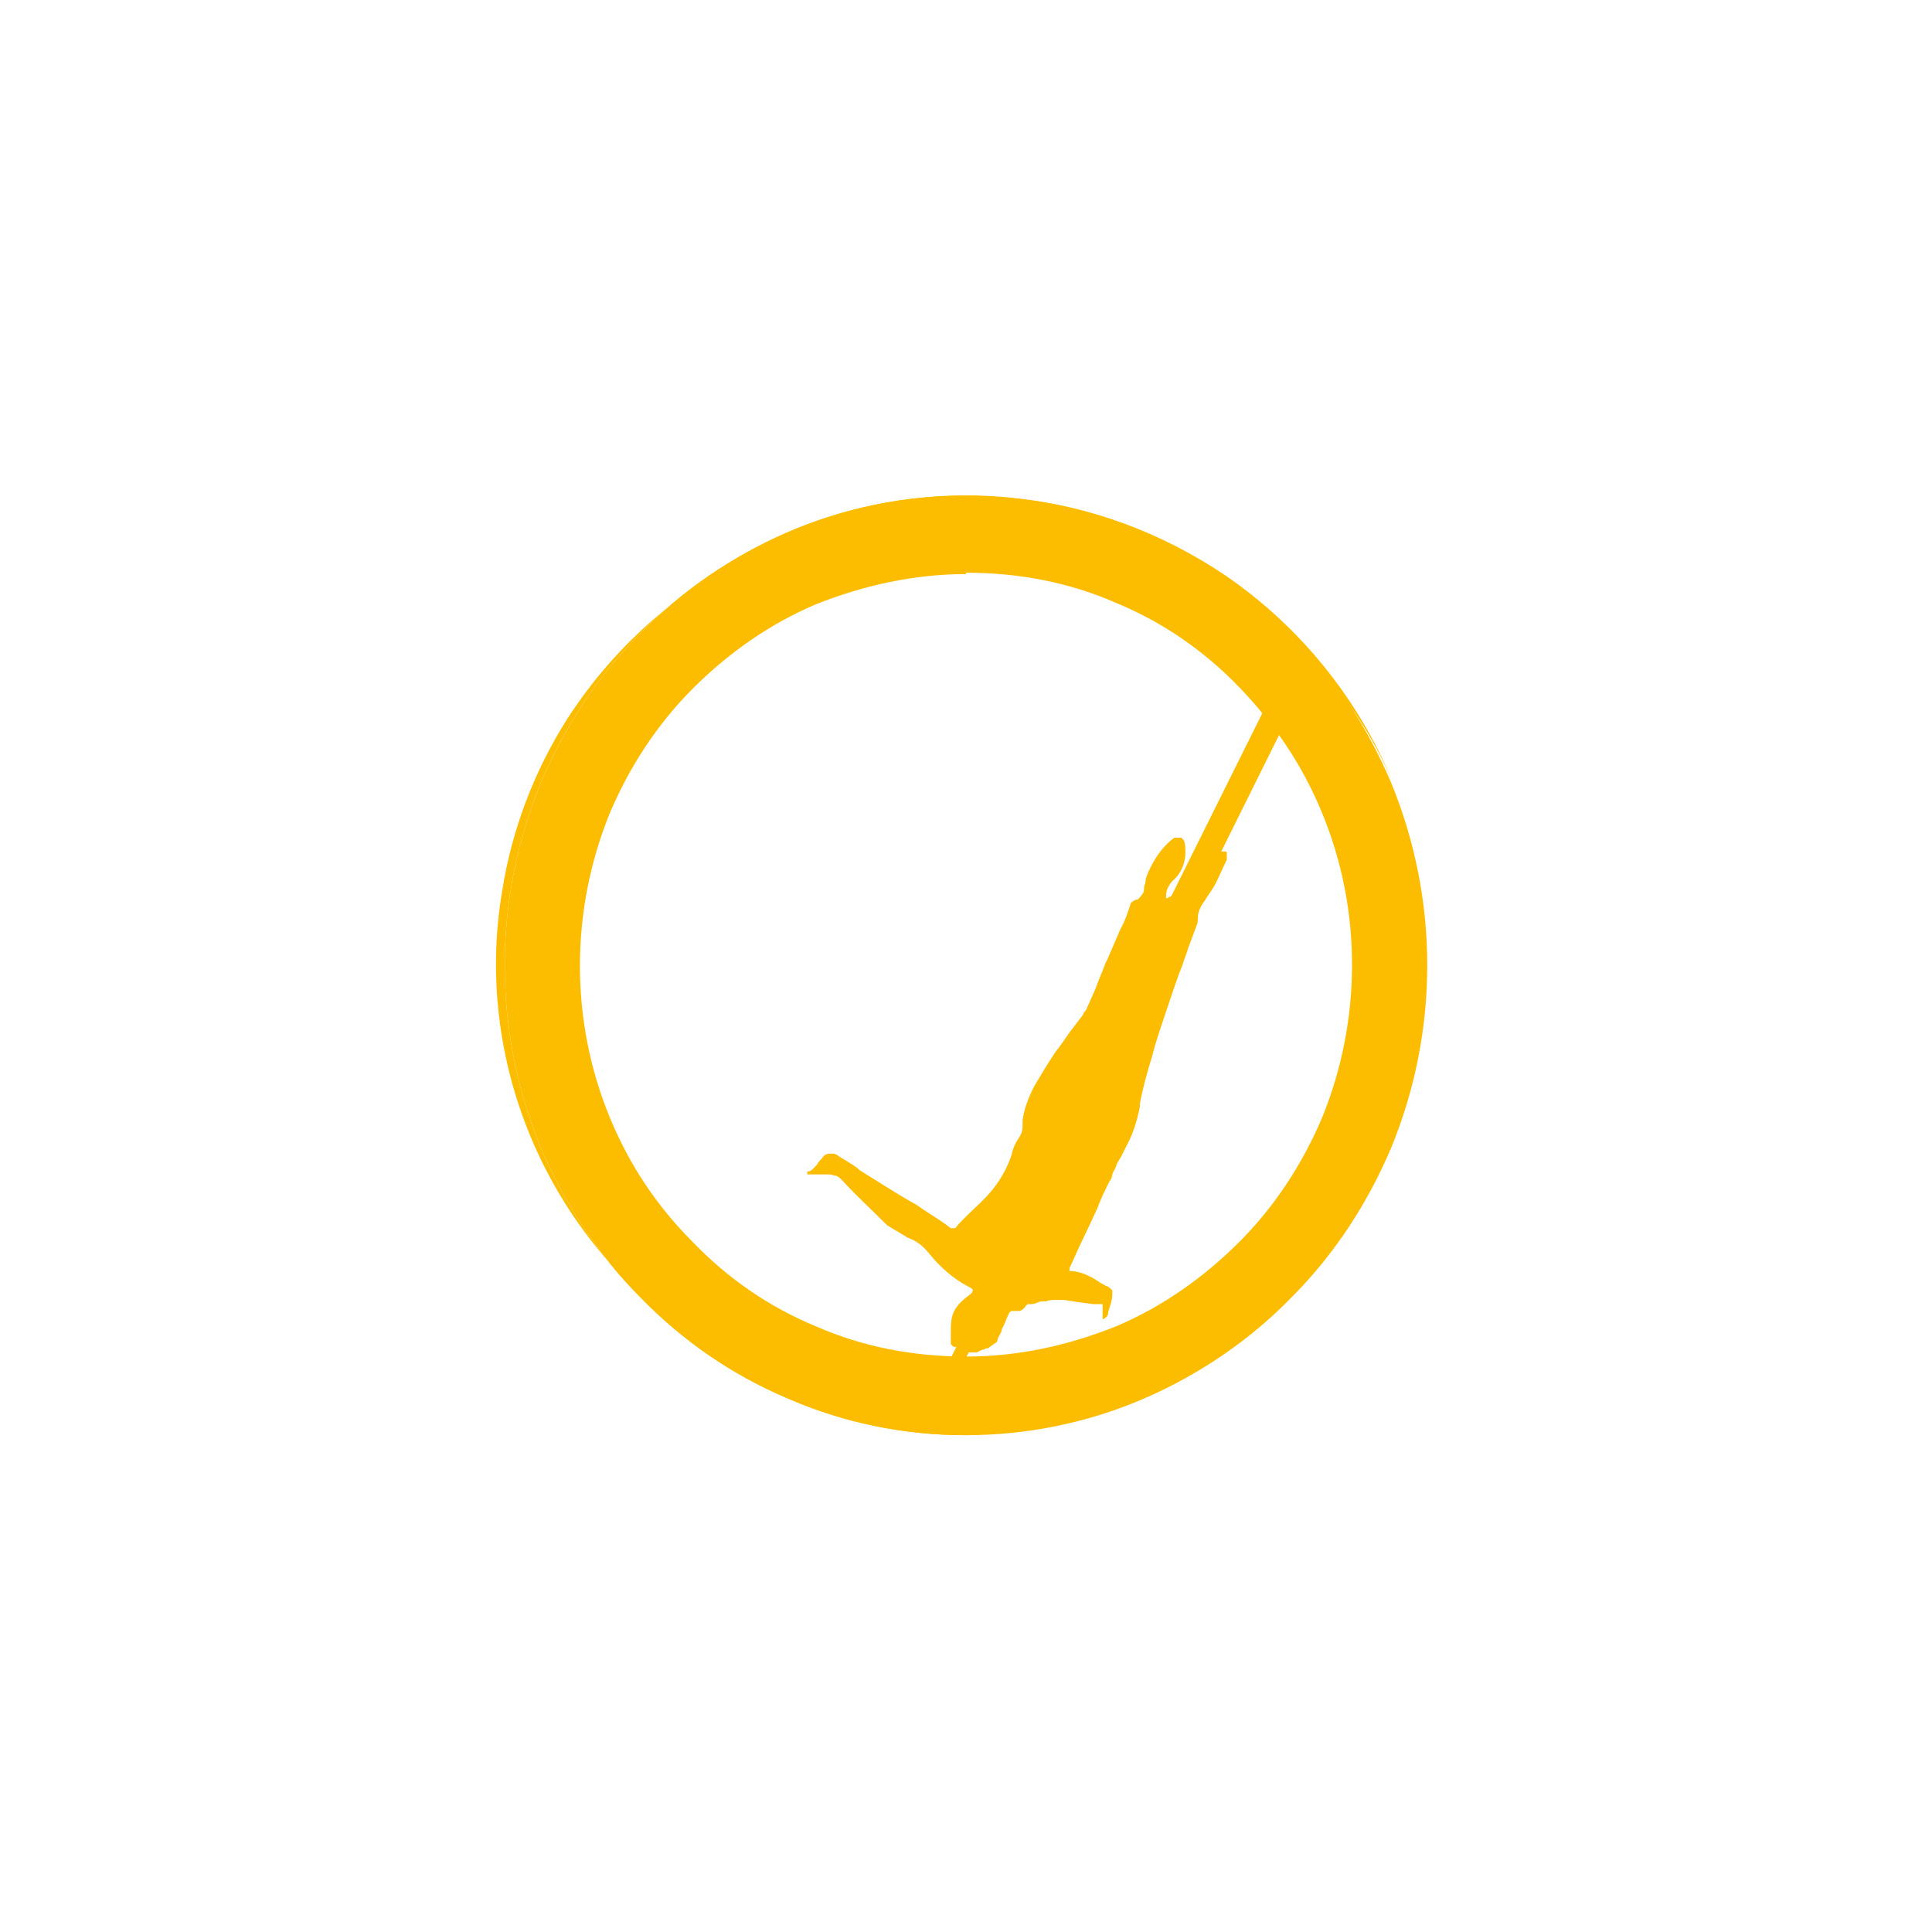 <svg width="140" height="140" viewBox="0 0 140 140" fill="none" xmlns="http://www.w3.org/2000/svg">
<path d="M69.999 104C65.499 104 61.099 103.1 56.999 101.3C52.999 99.6 49.399 97.1 46.399 94C43.299 90.9 40.899 87.2 39.199 83.2C35.699 74.7 35.699 65.2 39.199 56.7C40.899 52.7 43.299 49 46.399 45.9C49.399 42.8 53.099 40.3 56.999 38.6C61.099 36.8 65.599 35.9 69.999 35.9C74.399 35.9 78.899 36.8 82.999 38.6C86.999 40.3 90.599 42.8 93.599 45.9C96.699 49 99.099 52.7 100.799 56.7C104.299 65.2 104.299 74.7 100.799 83.2C99.099 87.2 96.699 90.9 93.599 94C90.599 97.1 86.899 99.6 82.999 101.3C78.899 103.1 74.399 104 69.999 104ZM69.999 41.6C66.299 41.6 62.599 42.4 59.099 43.8C55.799 45.2 52.799 47.3 50.199 49.9C47.599 52.5 45.599 55.6 44.199 58.9C41.299 66 41.299 74 44.199 81C45.599 84.4 47.599 87.4 50.199 90C52.699 92.6 55.699 94.7 59.099 96.1C62.499 97.6 66.199 98.3 69.999 98.3C73.799 98.3 77.399 97.5 80.899 96.1C84.199 94.7 87.199 92.6 89.799 90C92.399 87.4 94.399 84.3 95.799 81C98.699 73.9 98.699 65.9 95.799 58.9C94.399 55.5 92.399 52.5 89.799 49.8C87.299 47.2 84.299 45.1 80.899 43.7C77.499 42.2 73.799 41.5 69.999 41.5V41.6Z" fill="#FCBD00"/>
<path d="M69.999 104C65.499 104 61.099 103.1 56.999 101.3C52.999 99.6 49.399 97.1 46.399 94C43.299 90.9 40.899 87.2 39.199 83.2C35.699 74.7 35.699 65.2 39.199 56.7C40.899 52.7 43.299 49 46.399 45.9C49.399 42.8 53.099 40.3 56.999 38.6C62.099 36.4 67.699 35.5 73.299 36.1C78.899 36.6 84.199 38.6 88.799 41.7C94.199 45.4 98.399 50.6 100.899 56.6C99.499 53.4 97.599 50.5 95.299 48L88.499 61.7H88.599C88.599 61.7 88.699 61.7 88.799 61.7C88.799 61.7 88.899 61.7 88.899 61.8C88.899 61.8 88.899 61.8 88.899 61.9C88.899 61.9 88.899 61.9 88.899 62V62.3C88.599 62.9 88.399 63.4 88.099 64C87.899 64.4 87.599 64.8 87.399 65.1C87.399 65.1 87.299 65.3 87.199 65.4C86.999 65.7 86.799 66.1 86.799 66.5C86.799 66.7 86.799 66.9 86.699 67.1C86.499 67.6 86.299 68.2 86.099 68.7C85.999 69.1 85.799 69.5 85.699 69.9L85.499 70.4C85.199 71.2 84.899 72.1 84.599 73C84.199 74.2 83.799 75.3 83.499 76.5C83.099 77.8 82.799 78.9 82.599 80V80.2C82.399 81.2 82.099 82.2 81.599 83.1C81.499 83.3 81.399 83.5 81.299 83.7C81.199 83.9 80.999 84.2 80.899 84.4C80.899 84.6 80.699 84.8 80.599 85.1C80.599 85.3 80.499 85.5 80.399 85.6C80.099 86.2 79.799 86.8 79.499 87.6C78.999 88.7 78.499 89.7 77.999 90.8L77.499 91.9C77.499 91.9 77.499 91.9 77.499 92C77.499 92 77.499 92 77.499 92.1C78.299 92.1 79.099 92.5 79.799 93C79.899 93 80.099 93.2 80.199 93.2C80.299 93.2 80.499 93.4 80.599 93.5C80.599 93.5 80.599 93.5 80.599 93.6C80.599 93.6 80.599 93.7 80.599 93.8C80.599 94.3 80.399 94.7 80.299 95.1C80.299 95.2 80.299 95.3 80.199 95.4C80.199 95.4 79.999 95.6 79.899 95.6C79.899 95.4 79.899 95.4 79.899 95.3C79.899 95.3 79.899 95.2 79.899 95.1C79.899 94.9 79.899 94.7 79.899 94.5C79.899 94.5 79.899 94.5 79.799 94.5C79.799 94.5 79.699 94.5 79.599 94.5C79.599 94.5 79.399 94.5 79.299 94.5C79.299 94.5 79.299 94.5 79.199 94.5C78.399 94.4 77.699 94.3 77.099 94.2C76.899 94.2 76.699 94.2 76.499 94.2C76.299 94.2 75.999 94.2 75.799 94.3C75.799 94.3 75.599 94.3 75.499 94.3C75.299 94.3 74.999 94.5 74.799 94.5C74.799 94.5 74.599 94.5 74.499 94.5C74.499 94.5 74.299 94.6 74.299 94.7C74.099 94.9 73.999 95 73.799 95C73.699 95 73.499 95 73.399 95C73.399 95 73.399 95 73.299 95C73.299 95 73.199 95 73.099 95.2C72.899 95.6 72.799 96 72.599 96.3C72.599 96.5 72.399 96.8 72.299 97C72.299 97.2 72.199 97.3 71.999 97.4C71.899 97.5 71.699 97.6 71.599 97.7C71.499 97.7 71.399 97.7 71.299 97.8C71.099 97.8 70.999 97.9 70.799 98C70.699 98 70.599 98 70.499 98C70.499 98 70.399 98 70.299 98H70.199L67.699 103C68.599 103 69.399 103 69.999 103C76.499 103 82.899 101.1 88.299 97.5C93.699 93.9 97.999 88.8 100.599 82.9C98.099 89 93.899 94.3 88.499 98C82.999 101.8 76.399 103.9 69.699 103.9L69.999 104ZM52.299 97.8C56.599 100.6 61.499 102.3 66.699 102.9L69.299 97.6H69.099C69.099 97.6 68.999 97.5 68.899 97.4V97.2V97C68.899 96.9 68.899 96.7 68.899 96.6C68.899 96 68.899 95.4 69.199 94.9C69.499 94.4 69.899 94.1 70.299 93.8C70.399 93.7 70.499 93.6 70.499 93.5C70.499 93.5 70.499 93.4 70.299 93.3C69.099 92.7 68.099 91.8 67.299 90.8C66.899 90.3 66.399 89.9 65.799 89.7C65.299 89.4 64.799 89.1 64.299 88.8C63.199 87.7 61.999 86.6 60.999 85.5C60.899 85.4 60.799 85.3 60.599 85.2C60.399 85.2 60.299 85.1 60.099 85.1C60.099 85.1 59.999 85.1 59.899 85.1C59.699 85.1 59.499 85.1 59.199 85.1C58.999 85.1 58.799 85.1 58.599 85.1C58.599 85.1 58.599 85.1 58.499 85.1C58.499 85.1 58.499 85 58.499 84.9C58.799 84.9 58.999 84.6 59.199 84.4C59.299 84.2 59.499 84 59.599 83.9C59.699 83.7 59.899 83.6 60.099 83.6C60.199 83.6 60.299 83.6 60.399 83.6C60.499 83.6 60.699 83.7 60.799 83.8L61.299 84.1C61.599 84.3 61.999 84.5 62.299 84.8C62.799 85.1 63.399 85.5 63.899 85.8C64.699 86.3 65.499 86.8 66.399 87.3C67.099 87.8 67.799 88.2 68.499 88.7L68.899 89C68.899 89 68.999 89 69.099 89C69.099 89 69.299 89 69.299 88.9C69.899 88.2 70.599 87.6 71.299 86.9C72.199 86 72.899 84.9 73.299 83.7C73.399 83.2 73.599 82.8 73.799 82.5C73.999 82.2 74.099 82 74.099 81.6C74.099 81.5 74.099 81.3 74.099 81.2C74.199 80.4 74.499 79.6 74.899 78.8C75.299 78.1 75.899 77.1 76.499 76.2C76.999 75.6 77.399 74.9 77.899 74.3C78.099 74 78.299 73.8 78.499 73.5C78.499 73.4 78.599 73.3 78.699 73.2C78.899 72.7 79.199 72.1 79.399 71.6C79.599 71 79.899 70.4 80.099 69.8L80.299 69.4C80.599 68.7 80.899 68 81.199 67.3C81.499 66.8 81.699 66.2 81.899 65.6C81.899 65.4 82.099 65.3 82.299 65.2C82.499 65.2 82.599 65 82.699 64.9C82.799 64.8 82.899 64.6 82.899 64.5C82.899 64.3 82.899 64.2 82.999 64C82.999 63.6 83.199 63.2 83.399 62.8C83.799 62 84.399 61.2 85.099 60.7C85.099 60.7 85.299 60.7 85.399 60.7H85.599C85.599 60.7 85.699 60.8 85.799 60.9C85.899 61.2 85.899 61.5 85.899 61.8C85.899 62.5 85.599 63.3 84.999 63.8C84.699 64.1 84.499 64.5 84.499 64.9V65.1C84.499 65.1 84.599 65.1 84.699 65C84.699 65 84.799 65 84.899 64.9L93.699 47.2C89.599 42.9 84.499 39.9 78.799 38.2C75.699 37.3 72.499 36.8 69.199 36.8C63.699 36.8 58.199 38.1 53.399 40.7C48.399 43.4 44.199 47.3 41.099 52.1C38.699 55.9 37.099 60.1 36.399 64.5C35.299 70.9 36.199 77.5 38.899 83.4C41.599 89.3 45.999 94.3 51.599 97.8H52.299Z" fill="#FCBD00"/>
</svg>
